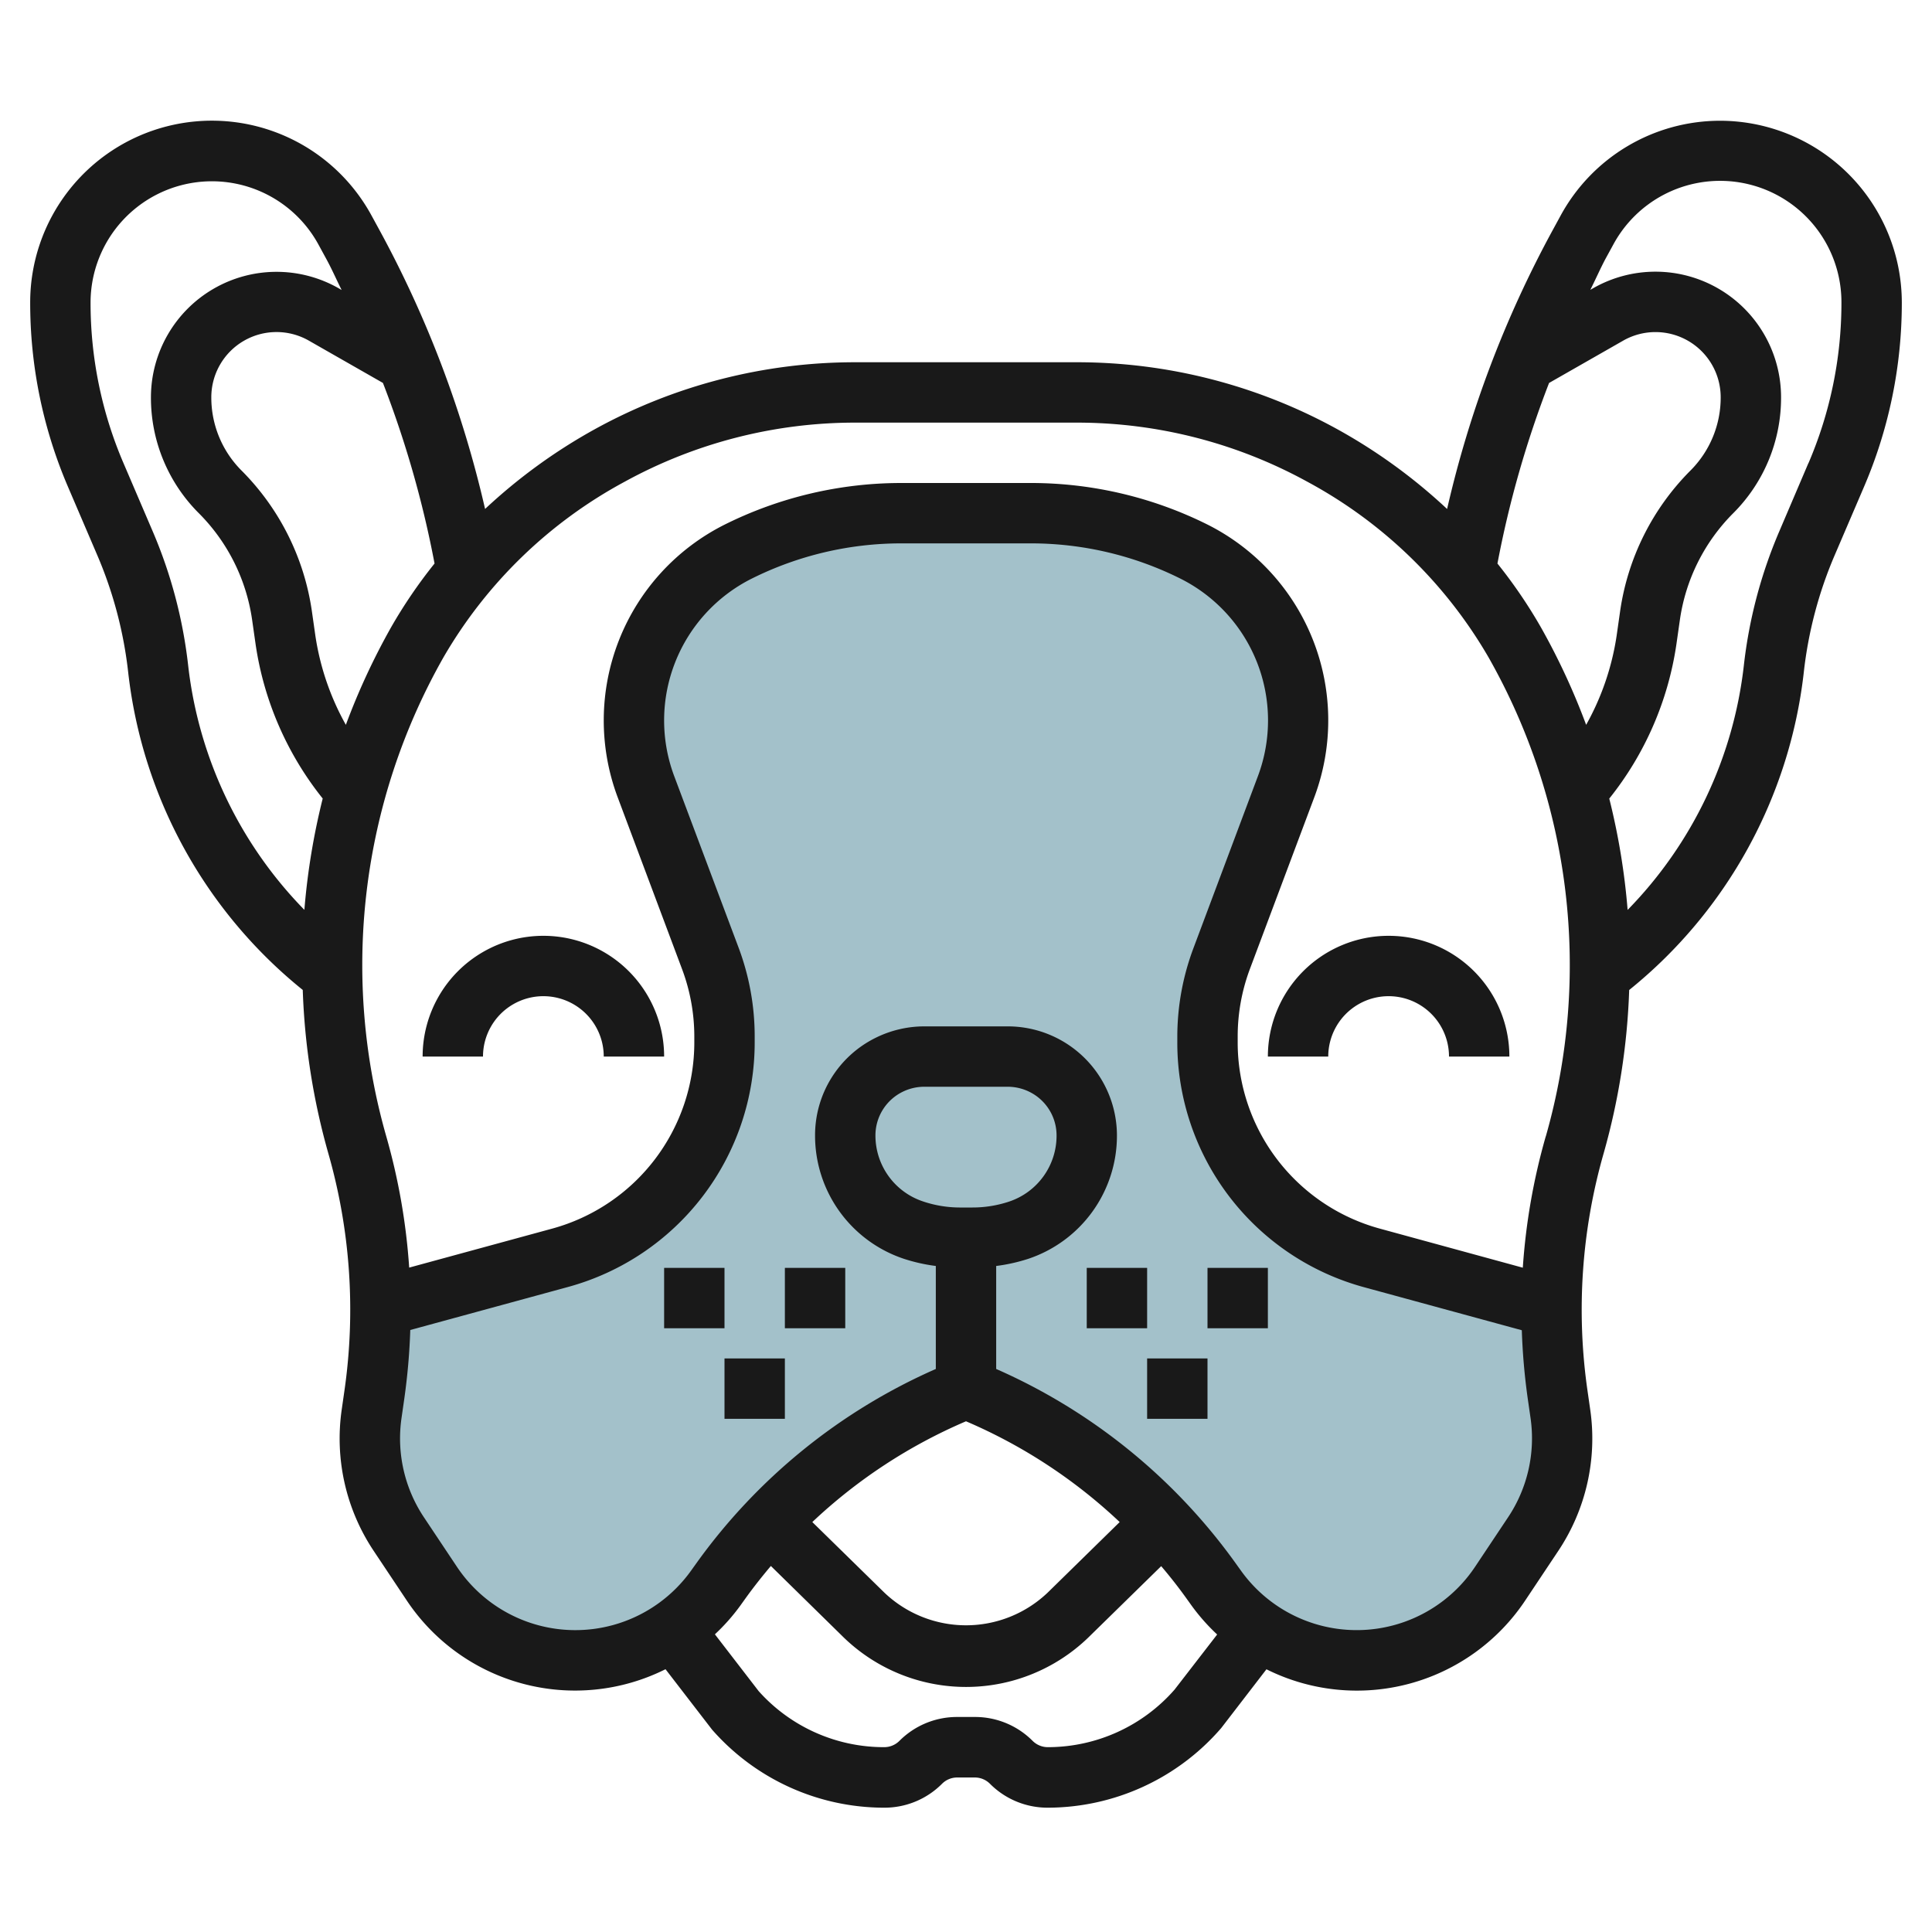 <svg id="Layer_3" height="512" viewBox="0 0 64 64" width="512" xmlns="http://www.w3.org/2000/svg" data-name="Layer 3"><path d="m14.3 52.45a5.719 5.719 0 0 0 7.37 1.92 5.659 5.659 0 0 0 2.04-1.76l.16-.23a18.418 18.418 0 0 1 8.13-6.38 18.418 18.418 0 0 1 8.13 6.38l.16.23a5.722 5.722 0 0 0 9.41-.16l1.09-1.63a5.714 5.714 0 0 0 .9-3.98l-.09-.63a19.109 19.109 0 0 1 -.2-2.92l-5.95-1.62a7.4 7.4 0 0 1 -5.45-7.13v-.2a7.429 7.429 0 0 1 .47-2.6l2.13-5.68a6.068 6.068 0 0 0 .4-2.19 6.291 6.291 0 0 0 -3.46-5.6 12.091 12.091 0 0 0 -5.38-1.27h-4.32a12.091 12.091 0 0 0 -5.38 1.27 6.291 6.291 0 0 0 -3.46 5.6 6.068 6.068 0 0 0 .4 2.19l2.13 5.68a7.429 7.429 0 0 1 .47 2.6v.2a7.4 7.4 0 0 1 -5.45 7.13l-5.95 1.62v.11a20.314 20.314 0 0 1 -.2 2.81l-.09.63a5.714 5.714 0 0 0 .9 3.98z" fill="#a3c1ca"/><g fill="#191919"><path d="m56.98 4a6.016 6.016 0 0 0 -5.28 3.137l-.263.483a36.2 36.2 0 0 0 -3.5 9.241 18.175 18.175 0 0 0 -3.668-2.66 17.861 17.861 0 0 0 -8.583-2.201h-7.372a17.861 17.861 0 0 0 -8.577 2.2 18.175 18.175 0 0 0 -3.668 2.66 36.2 36.2 0 0 0 -3.5-9.241l-.263-.482a6.02 6.02 0 0 0 -11.306 2.883 15.428 15.428 0 0 0 1.255 6.113l.965 2.253a13.7 13.7 0 0 1 1.028 3.9 15.792 15.792 0 0 0 5.781 10.507 22.6 22.6 0 0 0 .843 5.4 18.817 18.817 0 0 1 .538 7.873l-.091.634a6.705 6.705 0 0 0 1.06 4.675l1.092 1.638a6.7 6.7 0 0 0 8.575 2.282l1.541 2a7.584 7.584 0 0 0 5.706 2.587 2.689 2.689 0 0 0 1.914-.793.705.705 0 0 1 .5-.207h.586a.705.705 0 0 1 .5.207 2.689 2.689 0 0 0 1.914.793 7.609 7.609 0 0 0 5.746-2.636l1.5-1.949a6.7 6.7 0 0 0 8.574-2.282l1.092-1.638a6.706 6.706 0 0 0 1.06-4.676l-.091-.633a18.817 18.817 0 0 1 .538-7.873 22.6 22.6 0 0 0 .843-5.4 15.8 15.8 0 0 0 5.782-10.507 13.67 13.67 0 0 1 1.027-3.9l.966-2.253a15.445 15.445 0 0 0 1.256-6.115 6.027 6.027 0 0 0 -6.02-6.02zm-5.933 16.785a16.392 16.392 0 0 0 -1.442-2.117 34.167 34.167 0 0 1 1.71-5.982l2.452-1.4a2.16 2.16 0 0 1 3.233 1.875 3.418 3.418 0 0 1 -1.008 2.433 8.263 8.263 0 0 0 -2.322 4.643l-.117.821a8.668 8.668 0 0 1 -1.01 2.953 22.555 22.555 0 0 0 -1.496-3.226zm-39.59 3.226a8.653 8.653 0 0 1 -1.01-2.953l-.117-.821a8.263 8.263 0 0 0 -2.322-4.643 3.418 3.418 0 0 1 -1.008-2.433 2.16 2.16 0 0 1 3.233-1.876l2.452 1.4a34.167 34.167 0 0 1 1.71 5.982 16.392 16.392 0 0 0 -1.442 2.117 22.555 22.555 0 0 0 -1.496 3.227zm-5.222-1.95a15.733 15.733 0 0 0 -1.177-4.461l-.965-2.253a13.451 13.451 0 0 1 -1.093-5.327 4.02 4.02 0 0 1 7.549-1.92l.263.483c.183.335.334.683.505 1.023l-.092-.053a4.161 4.161 0 0 0 -6.225 3.608 5.4 5.4 0 0 0 1.594 3.847 6.254 6.254 0 0 1 1.756 3.513l.117.82a10.651 10.651 0 0 0 2.223 5.111 22.735 22.735 0 0 0 -.607 3.688 13.8 13.8 0 0 1 -3.848-8.079zm32.673 33.911a5.582 5.582 0 0 1 -4.2 1.905.715.715 0 0 1 -.5-.207 2.69 2.69 0 0 0 -1.914-.793h-.586a2.693 2.693 0 0 0 -1.914.792.712.712 0 0 1 -.5.208 5.564 5.564 0 0 1 -4.162-1.856l-1.45-1.882a6.569 6.569 0 0 0 .841-.95l.162-.226c.269-.376.556-.737.851-1.088l2.344 2.3a5.828 5.828 0 0 0 8.243 0l2.343-2.294c.3.352.583.713.852 1.09l.16.223a6.644 6.644 0 0 0 .842.951zm-6.688-15.972h-.44a3.823 3.823 0 0 1 -1.2-.2 2.3 2.3 0 0 1 -1.58-2.182 1.61 1.61 0 0 1 .894-1.447 1.619 1.619 0 0 1 .724-.171h2.764a1.626 1.626 0 0 1 .724.171 1.61 1.61 0 0 1 .894 1.447 2.3 2.3 0 0 1 -1.575 2.187 3.834 3.834 0 0 1 -1.205.195zm-.22 7.082a17.335 17.335 0 0 1 5.091 3.338l-2.383 2.335a3.921 3.921 0 0 1 -5.415 0l-2.384-2.335a17.335 17.335 0 0 1 5.091-3.338zm17.957 3.18-1.092 1.638a4.715 4.715 0 0 1 -7.761.124l-.16-.223a19.333 19.333 0 0 0 -7.944-6.452v-3.412a5.778 5.778 0 0 0 1.057-.235 4.3 4.3 0 0 0 2.943-4.084 3.618 3.618 0 0 0 -3.618-3.618h-2.764a3.638 3.638 0 0 0 -1.618.382 3.6 3.6 0 0 0 -2 3.236 4.3 4.3 0 0 0 2.944 4.082 5.749 5.749 0 0 0 1.056.237v3.412a19.329 19.329 0 0 0 -7.943 6.451l-.161.225a4.715 4.715 0 0 1 -7.761-.125l-1.092-1.638a4.711 4.711 0 0 1 -.743-3.282l.091-.633a21.087 21.087 0 0 0 .2-2.289l5.228-1.426a8.394 8.394 0 0 0 6.181-8.096v-.2a8.365 8.365 0 0 0 -.534-2.946l-2.132-5.68a5.255 5.255 0 0 1 2.571-6.544 11.089 11.089 0 0 1 4.937-1.166h4.316a11.089 11.089 0 0 1 4.942 1.166 5.253 5.253 0 0 1 2.57 6.545l-2.13 5.683a8.344 8.344 0 0 0 -.54 2.946v.2a8.39 8.39 0 0 0 6.184 8.1l5.228 1.426a21.087 21.087 0 0 0 .2 2.289l.091.632a4.713 4.713 0 0 1 -.746 3.275zm1.249-12.621a20.865 20.865 0 0 0 -.761 4.353l-4.735-1.294a6.392 6.392 0 0 1 -4.71-6.164v-.2a6.361 6.361 0 0 1 .407-2.244l2.131-5.682a7.257 7.257 0 0 0 -3.548-9.038 13.117 13.117 0 0 0 -5.832-1.372h-4.316a13.117 13.117 0 0 0 -5.832 1.376 7.256 7.256 0 0 0 -3.548 9.037l2.131 5.687a6.352 6.352 0 0 1 .407 2.24v.2a6.395 6.395 0 0 1 -4.71 6.16l-4.735 1.291a20.865 20.865 0 0 0 -.761-4.353 20.658 20.658 0 0 1 1.9-15.869 15.349 15.349 0 0 1 6.006-5.815 15.861 15.861 0 0 1 7.614-1.954h7.372a15.861 15.861 0 0 1 7.614 1.954 15.349 15.349 0 0 1 6.008 5.818 20.658 20.658 0 0 1 1.9 15.869zm8.7-22.3-.964 2.259a15.733 15.733 0 0 0 -1.177 4.463 13.8 13.8 0 0 1 -3.848 8.079 22.611 22.611 0 0 0 -.608-3.688 10.647 10.647 0 0 0 2.224-5.111l.117-.82a6.254 6.254 0 0 1 1.756-3.513 5.4 5.4 0 0 0 1.594-3.849 4.161 4.161 0 0 0 -6.225-3.613l-.093.053c.171-.34.323-.688.5-1.023l.264-.483a4.02 4.02 0 0 1 7.554 1.925 13.451 13.451 0 0 1 -1.093 5.325z"/><path d="m14 35h2a2 2 0 0 1 4 0h2a4 4 0 0 0 -8 0z"/><path d="m46 31a4 4 0 0 0 -4 4h2a2 2 0 0 1 4 0h2a4 4 0 0 0 -4-4z"/><path d="m36 42h2v2h-2z"/><path d="m40 42h2v2h-2z"/><path d="m38 45h2v2h-2z"/><path d="m22 42h2v2h-2z"/><path d="m26 42h2v2h-2z"/><path d="m24 45h2v2h-2z"/></g></svg>